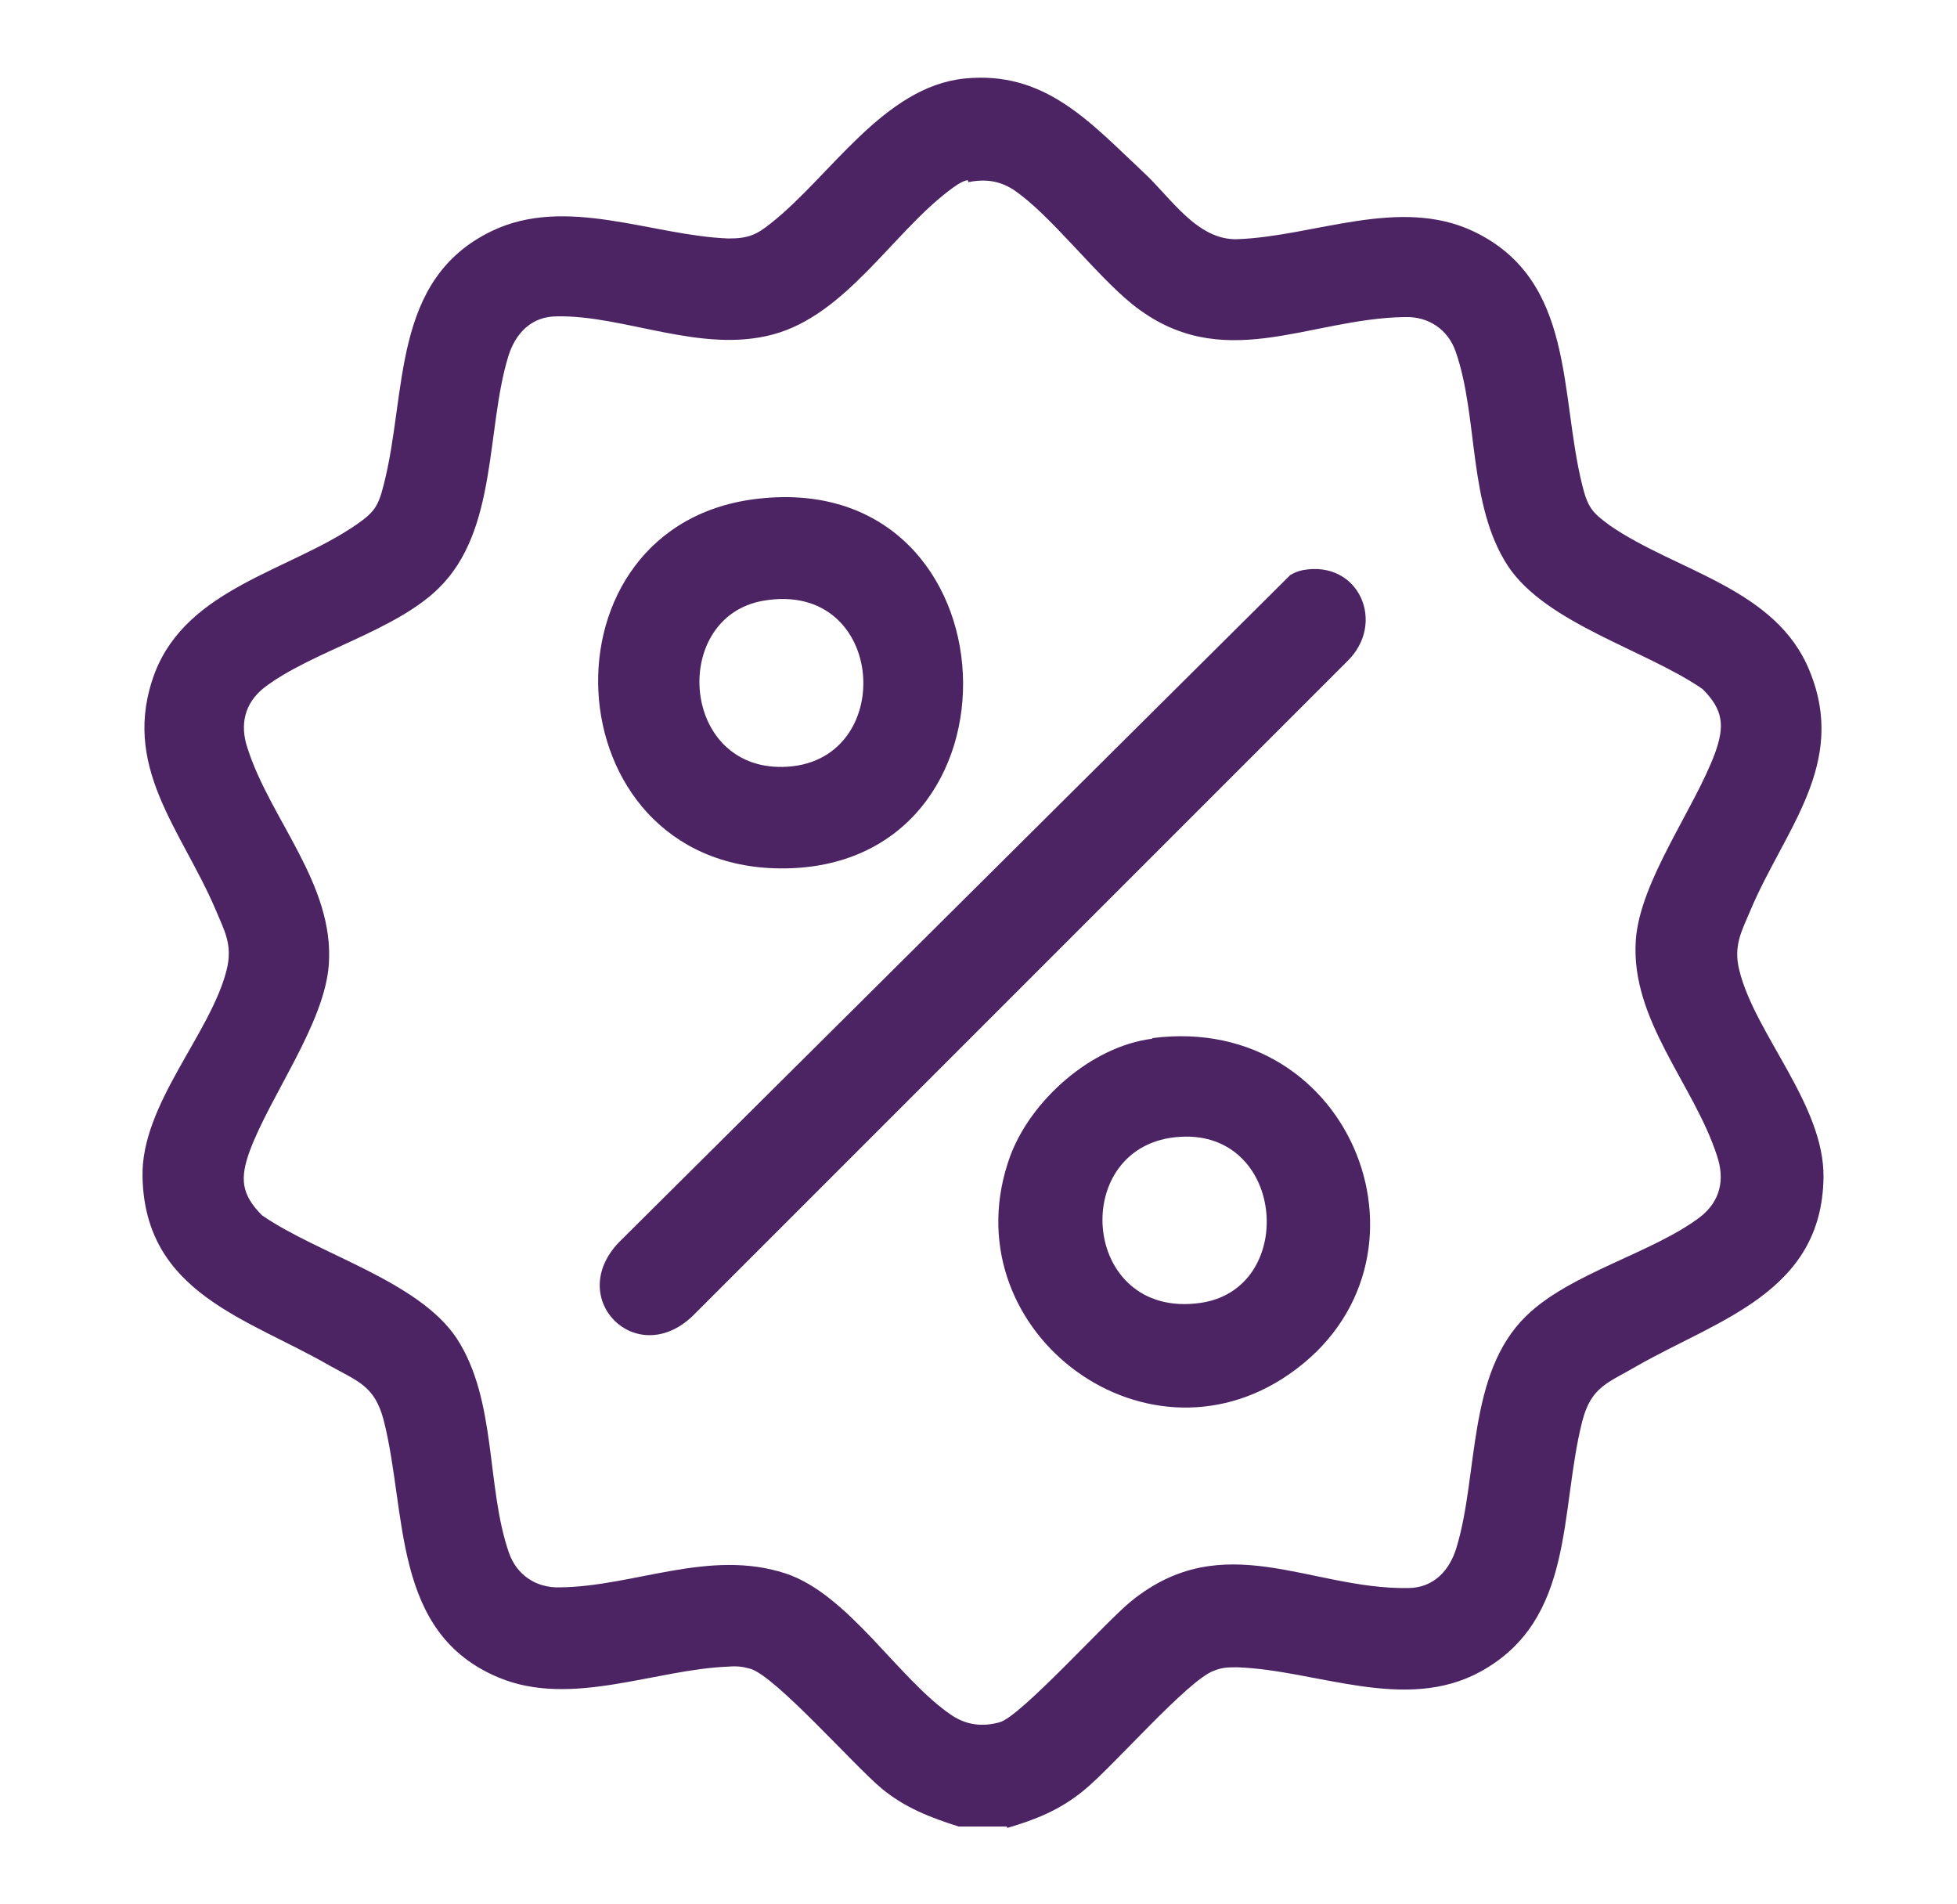 <?xml version="1.0" encoding="UTF-8"?>
<svg id="Layer_1" data-name="Layer 1" xmlns="http://www.w3.org/2000/svg" viewBox="0 0 28.15 27.38">
  <defs>
    <style>
      .cls-1 {
        fill: #4c2464;
      }
    </style>
  </defs>
  <path class="cls-1" d="M14.48,26.27h-.69c-.41-.13-.77-.27-1.1-.54-.4-.33-1.54-1.63-1.9-1.73-.11-.03-.19-.04-.31-.03-1.06.04-2.26.59-3.3.16-1.55-.64-1.32-2.36-1.66-3.7-.13-.5-.37-.56-.78-.79-1.18-.68-2.66-1.04-2.69-2.72-.02-1.04.98-2.05,1.21-2.97.09-.36-.03-.56-.16-.87-.49-1.15-1.38-2.07-.87-3.41.47-1.21,1.93-1.46,2.89-2.12.26-.18.32-.26.4-.58.34-1.32.1-2.95,1.56-3.65,1.07-.51,2.3.07,3.4.11.28,0,.4-.05.61-.22.85-.67,1.62-1.96,2.78-2.08s1.81.63,2.58,1.35c.39.36.77.98,1.35.96,1.11-.04,2.33-.62,3.4-.11,1.46.7,1.23,2.33,1.56,3.65.08.32.14.39.4.58.96.66,2.39.9,2.87,2.09.55,1.34-.36,2.28-.85,3.44-.13.31-.25.51-.16.87.23.92,1.22,1.93,1.21,2.97-.02,1.66-1.52,2.05-2.69,2.72-.41.24-.65.29-.78.79-.33,1.3-.1,2.85-1.46,3.6-1.09.6-2.36-.02-3.5-.06-.13,0-.22,0-.34.05-.37.13-1.46,1.39-1.87,1.72-.34.28-.69.42-1.1.54ZM13.92,2.59c-.1.02-.2.1-.28.16-.81.62-1.48,1.78-2.52,2.06s-2.14-.28-3.11-.26c-.37,0-.6.25-.7.58-.32,1.05-.15,2.5-1,3.33-.63.62-1.83.91-2.51,1.43-.29.23-.35.54-.24.87.33,1.03,1.25,1.96,1.17,3.11-.06.85-.84,1.88-1.14,2.69-.14.39-.12.62.18.92.81.56,2.25.94,2.8,1.77.58.89.42,2.13.75,3.08.11.32.39.51.73.5,1.07-.01,2.15-.56,3.25-.2.91.3,1.63,1.53,2.39,2.04.21.14.44.17.69.1.3-.08,1.53-1.45,1.89-1.74,1.33-1.08,2.57-.17,3.98-.19.37,0,.6-.25.7-.58.32-1.05.15-2.5,1-3.33.63-.62,1.83-.91,2.51-1.43.29-.23.35-.54.24-.87-.33-1.03-1.25-1.96-1.17-3.11.06-.85.84-1.88,1.14-2.69.14-.39.12-.62-.18-.92-.81-.56-2.25-.94-2.8-1.77-.58-.89-.42-2.13-.75-3.08-.11-.32-.39-.51-.73-.5-1.4.02-2.64.85-3.93-.19-.53-.43-1.18-1.29-1.7-1.64-.2-.13-.41-.16-.65-.11Z"/>
  <path class="cls-1" d="M18.74,8.2c.81-.15,1.21.77.63,1.32l-9.41,9.41c-.81.77-1.83-.25-1.06-1.06l9.66-9.6c.05-.03.12-.06.18-.07Z"/>
  <path class="cls-1" d="M10.93,7.17c3.73-.4,3.96,5.35.29,5.32-3.32-.03-3.55-4.98-.29-5.32ZM10.98,8.64c-1.33.23-1.2,2.42.28,2.39,1.66-.03,1.51-2.7-.28-2.39Z"/>
  <path class="cls-1" d="M16.58,14.93c2.9-.37,4.27,3.23,1.97,4.83-2.12,1.48-4.91-.68-4.02-3.13.3-.81,1.17-1.58,2.04-1.69ZM16.98,16.35c-1.62.09-1.45,2.63.28,2.39,1.4-.19,1.24-2.48-.28-2.39Z"/>
</svg>